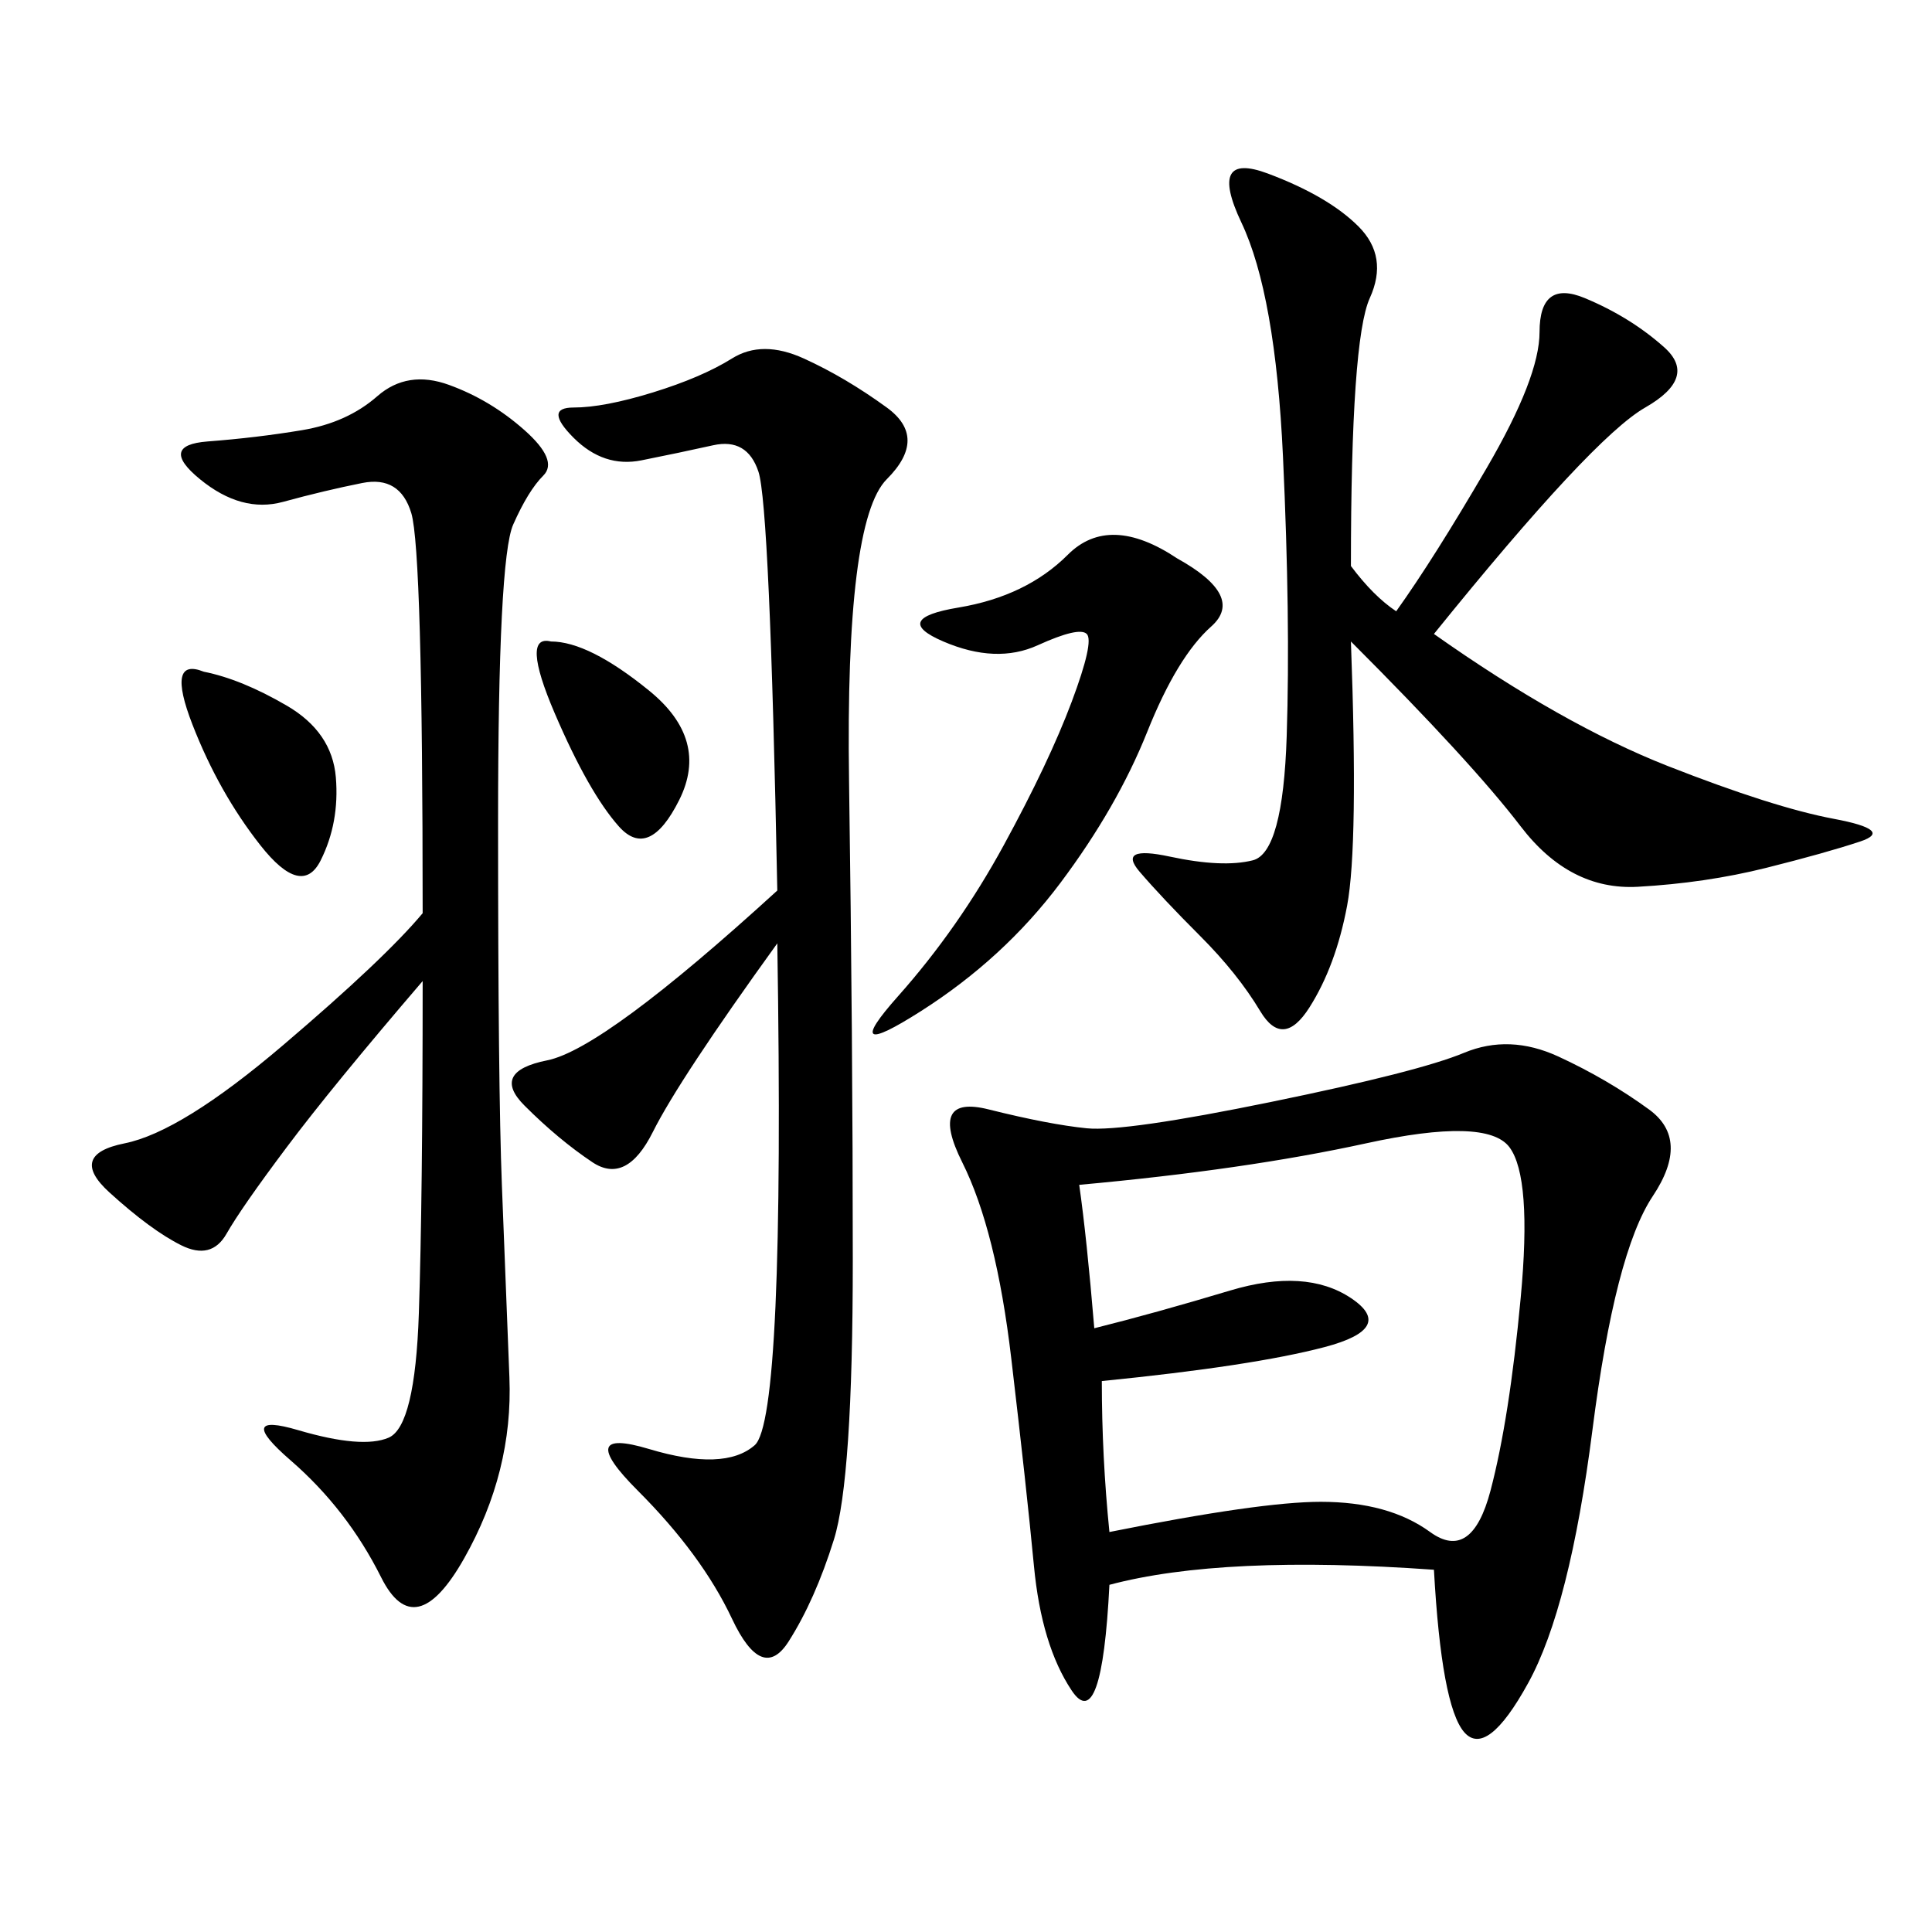 <svg xmlns="http://www.w3.org/2000/svg" xmlns:xlink="http://www.w3.org/1999/xlink" width="300" height="300"><path d="M222.66 243.75Q189.84 241.41 172.27 246.09L172.27 246.09Q171.09 269.53 166.41 262.50Q161.72 255.47 160.55 243.16Q159.38 230.86 157.03 210.94Q154.69 191.02 149.41 180.47Q144.14 169.92 153.52 172.27Q162.89 174.61 168.75 175.20Q174.61 175.78 197.46 171.09Q220.31 166.41 227.34 163.48Q234.38 160.55 241.99 164.06Q249.61 167.58 256.05 172.27Q262.50 176.95 256.64 185.74Q250.78 194.53 247.27 222.07Q243.75 249.61 237.30 261.33Q230.86 273.05 227.34 268.95Q223.83 264.84 222.66 243.75L222.66 243.75ZM65.63 152.34Q51.56 168.75 44.53 178.13Q37.50 187.50 35.16 191.60Q32.81 195.70 28.13 193.36Q23.44 191.02 16.99 185.16Q10.55 179.30 19.34 177.54Q28.13 175.78 43.95 162.30Q59.77 148.83 65.63 141.80L65.63 141.80Q65.63 85.55 63.87 79.69Q62.11 73.83 56.25 75Q50.39 76.17 43.95 77.93Q37.50 79.69 31.05 74.41Q24.61 69.14 32.23 68.55Q39.84 67.97 46.88 66.80Q53.91 65.63 58.59 61.52Q63.28 57.42 69.73 59.77Q76.17 62.11 81.45 66.80Q86.72 71.48 84.38 73.83Q82.03 76.17 79.69 81.45Q77.34 86.72 77.34 127.73L77.34 127.73Q77.34 168.75 77.93 183.98Q78.52 199.22 79.10 213.87Q79.69 228.52 72.07 241.99Q64.45 255.47 59.18 244.92Q53.91 234.38 45.12 226.76Q36.33 219.14 46.29 222.07Q56.25 225 60.35 223.24Q64.45 221.48 65.04 203.91Q65.63 186.33 65.63 152.34L65.63 152.34ZM120.70 146.48Q105.47 167.58 101.37 175.78Q97.27 183.98 91.99 180.47Q86.72 176.95 81.45 171.68Q76.17 166.41 84.96 164.65Q93.75 162.89 120.70 138.28L120.70 138.28Q119.53 78.52 117.77 73.24Q116.02 67.97 110.74 69.14Q105.47 70.31 99.61 71.48Q93.75 72.66 89.06 67.97Q84.38 63.28 89.06 63.28L89.06 63.28Q93.75 63.28 101.37 60.94Q108.98 58.59 113.67 55.66Q118.36 52.73 124.80 55.66Q131.25 58.59 137.70 63.28Q144.14 67.97 137.70 74.41Q131.25 80.86 131.84 121.29Q132.42 161.72 132.42 195.70L132.42 195.70Q132.42 229.69 129.49 239.06Q126.56 248.44 122.46 254.88Q118.36 261.33 113.67 251.37Q108.98 241.41 99.02 231.45Q89.06 221.48 100.78 225Q112.50 228.52 117.19 224.41Q121.88 220.31 120.70 146.48L120.70 146.48ZM209.77 87.89Q213.28 92.58 216.80 94.92L216.80 94.92Q222.66 86.72 230.86 72.66Q239.06 58.59 239.06 51.56L239.06 51.56Q239.06 43.36 246.09 46.29Q253.13 49.22 258.40 53.91Q263.67 58.59 255.47 63.28Q247.27 67.97 222.66 98.44L222.66 98.44Q242.58 112.50 258.98 118.95Q275.39 125.39 284.77 127.15Q294.14 128.91 288.87 130.66Q283.59 132.42 274.22 134.77Q264.84 137.11 254.30 137.70Q243.75 138.28 236.13 128.32Q228.52 118.36 209.77 99.61L209.77 99.61Q210.94 131.25 209.18 140.63Q207.42 150 203.32 156.45Q199.22 162.89 195.70 157.03Q192.19 151.17 186.33 145.31Q180.47 139.45 176.95 135.35Q173.44 131.25 181.64 133.01Q189.84 134.77 194.53 133.59Q199.22 132.42 199.80 114.26Q200.39 96.09 199.22 70.90Q198.05 45.70 192.77 34.57Q187.50 23.44 196.88 26.95Q206.25 30.47 210.94 35.16Q215.63 39.84 212.70 46.29Q209.77 52.73 209.77 87.89L209.77 87.89ZM167.58 183.98Q168.75 192.19 169.92 206.25L169.92 206.25Q179.30 203.91 191.02 200.39Q202.73 196.88 209.77 201.56Q216.80 206.25 205.66 209.18Q194.53 212.11 171.09 214.45L171.09 214.45Q171.09 226.17 172.27 237.89L172.27 237.89Q195.70 233.20 205.08 233.20L205.08 233.20Q215.63 233.20 222.07 237.89Q228.52 242.58 231.45 231.45Q234.38 220.31 236.13 201.56Q237.89 182.81 234.38 178.13Q230.86 173.44 212.11 177.54Q193.36 181.64 167.58 183.98L167.58 183.98ZM182.81 86.72Q193.36 92.58 188.09 97.27Q182.81 101.95 178.13 113.67Q173.44 125.39 164.65 137.11Q155.86 148.83 142.97 157.03Q130.08 165.23 139.45 154.69Q148.83 144.14 155.86 131.25Q162.89 118.36 166.41 108.98Q169.92 99.61 168.75 98.44Q167.58 97.27 161.13 100.20Q154.69 103.13 146.48 99.61Q138.28 96.09 148.83 94.34Q159.38 92.58 165.82 86.13Q172.27 79.69 182.81 86.72L182.81 86.72ZM31.64 104.30Q37.50 105.47 44.53 109.57Q51.56 113.67 52.15 120.70Q52.73 127.73 49.80 133.59Q46.88 139.45 40.43 131.25Q33.98 123.05 29.88 112.50Q25.78 101.95 31.64 104.30L31.64 104.30ZM85.55 99.61Q91.41 99.61 100.78 107.23Q110.16 114.84 105.47 124.22Q100.78 133.59 96.09 128.32Q91.41 123.05 86.13 110.74Q80.86 98.44 85.55 99.61L85.55 99.61Z"/></svg>
